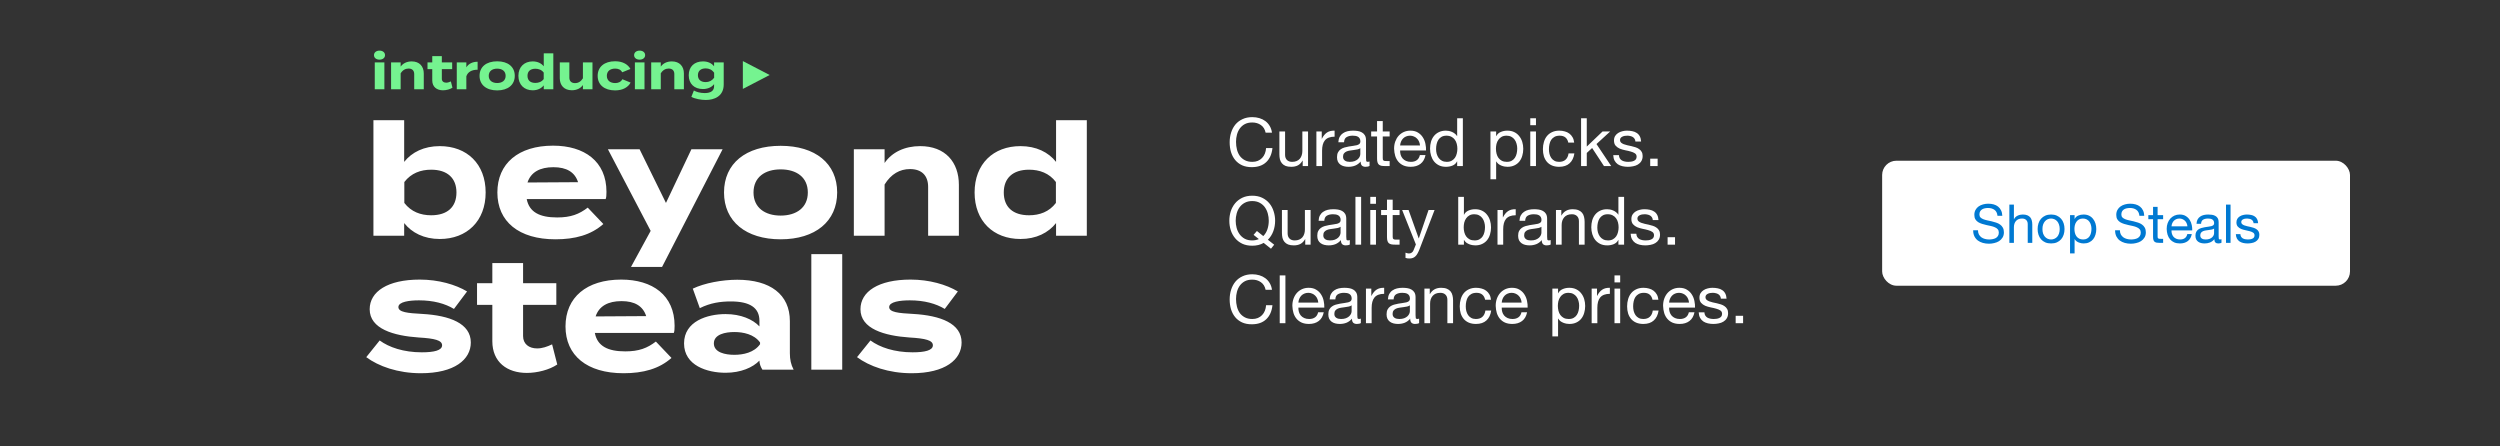 <svg width="1400" height="250" viewBox="0 0 1400 250" fill="none" xmlns="http://www.w3.org/2000/svg">
<rect x="0" y="0" width="1400" height="250" fill="#333333" stroke="none"/>
<path d="M708.746 74.291C708.346 72.391 707.459 70.966 706.084 70.016C704.734 69.067 703.122 68.592 701.248 68.592C699.648 68.592 698.273 68.892 697.123 69.492C695.998 70.091 695.061 70.904 694.311 71.929C693.586 72.928 693.049 74.078 692.699 75.378C692.349 76.678 692.174 78.028 692.174 79.427C692.174 80.952 692.349 82.402 692.699 83.777C693.049 85.126 693.586 86.314 694.311 87.338C695.061 88.338 696.011 89.138 697.161 89.738C698.311 90.338 699.685 90.638 701.285 90.638C702.46 90.638 703.497 90.45 704.397 90.076C705.322 89.676 706.109 89.138 706.759 88.463C707.434 87.763 707.959 86.939 708.334 85.989C708.709 85.039 708.934 84.014 709.009 82.914H712.571C712.221 86.289 711.058 88.913 709.084 90.788C707.109 92.663 704.409 93.6 700.985 93.6C698.91 93.6 697.098 93.25 695.549 92.55C693.999 91.825 692.712 90.838 691.687 89.588C690.662 88.338 689.887 86.864 689.362 85.164C688.862 83.464 688.612 81.639 688.612 79.69C688.612 77.74 688.887 75.915 689.437 74.216C689.987 72.491 690.787 70.991 691.837 69.717C692.911 68.442 694.236 67.442 695.811 66.717C697.411 65.967 699.235 65.592 701.285 65.592C702.685 65.592 704.01 65.78 705.259 66.155C706.509 66.53 707.621 67.079 708.596 67.804C709.571 68.529 710.383 69.442 711.033 70.541C711.683 71.616 712.108 72.866 712.308 74.291H708.746ZM732.505 93H729.506V89.925H729.431C728.756 91.125 727.893 92.013 726.844 92.588C725.794 93.138 724.556 93.412 723.132 93.412C721.857 93.412 720.795 93.25 719.945 92.925C719.095 92.575 718.408 92.088 717.883 91.463C717.358 90.838 716.983 90.1 716.758 89.251C716.558 88.376 716.458 87.413 716.458 86.364V73.616H719.645V86.739C719.645 87.938 719.995 88.888 720.695 89.588C721.395 90.288 722.357 90.638 723.582 90.638C724.556 90.638 725.394 90.488 726.094 90.188C726.819 89.888 727.418 89.463 727.893 88.913C728.368 88.363 728.718 87.726 728.943 87.001C729.193 86.251 729.318 85.439 729.318 84.564V73.616H732.505V93ZM737.179 73.616H740.179V77.703H740.254C741.028 76.128 741.978 74.966 743.103 74.216C744.228 73.466 745.653 73.116 747.377 73.166V76.54C746.103 76.54 745.015 76.715 744.115 77.065C743.216 77.415 742.491 77.928 741.941 78.603C741.391 79.277 740.991 80.102 740.741 81.077C740.491 82.027 740.366 83.127 740.366 84.376V93H737.179V73.616ZM766.949 92.925C766.399 93.25 765.637 93.412 764.662 93.412C763.837 93.412 763.175 93.188 762.675 92.737C762.2 92.263 761.963 91.5 761.963 90.45C761.088 91.5 760.063 92.263 758.888 92.737C757.738 93.188 756.489 93.412 755.139 93.412C754.264 93.412 753.427 93.312 752.627 93.112C751.852 92.912 751.177 92.6 750.602 92.175C750.027 91.75 749.565 91.2 749.215 90.525C748.89 89.826 748.727 88.988 748.727 88.013C748.727 86.914 748.915 86.014 749.29 85.314C749.665 84.614 750.152 84.052 750.752 83.627C751.377 83.177 752.077 82.839 752.852 82.614C753.652 82.389 754.464 82.202 755.289 82.052C756.164 81.877 756.989 81.752 757.763 81.677C758.563 81.577 759.263 81.452 759.863 81.302C760.463 81.127 760.938 80.89 761.288 80.59C761.638 80.265 761.813 79.802 761.813 79.202C761.813 78.502 761.675 77.94 761.4 77.515C761.15 77.09 760.813 76.765 760.388 76.54C759.988 76.315 759.526 76.165 759.001 76.09C758.501 76.016 758.001 75.978 757.501 75.978C756.151 75.978 755.026 76.24 754.126 76.765C753.227 77.265 752.739 78.228 752.664 79.652H749.477C749.527 78.453 749.777 77.44 750.227 76.615C750.677 75.79 751.277 75.128 752.027 74.628C752.777 74.103 753.627 73.728 754.576 73.503C755.551 73.278 756.589 73.166 757.688 73.166C758.563 73.166 759.426 73.228 760.275 73.353C761.15 73.478 761.938 73.741 762.638 74.141C763.337 74.516 763.9 75.053 764.325 75.753C764.75 76.453 764.962 77.365 764.962 78.49V88.463C764.962 89.213 765 89.763 765.075 90.113C765.175 90.463 765.475 90.638 765.974 90.638C766.249 90.638 766.574 90.575 766.949 90.45V92.925ZM761.775 82.989C761.375 83.289 760.85 83.514 760.2 83.664C759.551 83.789 758.863 83.902 758.138 84.002C757.438 84.077 756.726 84.177 756.001 84.302C755.276 84.401 754.626 84.576 754.052 84.826C753.477 85.076 753.002 85.439 752.627 85.914C752.277 86.364 752.102 86.989 752.102 87.788C752.102 88.313 752.202 88.763 752.402 89.138C752.627 89.488 752.902 89.776 753.227 90.001C753.577 90.225 753.977 90.388 754.426 90.488C754.876 90.588 755.351 90.638 755.851 90.638C756.901 90.638 757.801 90.5 758.551 90.225C759.301 89.925 759.913 89.563 760.388 89.138C760.863 88.688 761.213 88.213 761.438 87.713C761.663 87.189 761.775 86.701 761.775 86.251V82.989ZM774.34 73.616H778.201V76.428H774.34V88.463C774.34 88.838 774.365 89.138 774.415 89.363C774.49 89.588 774.615 89.763 774.79 89.888C774.964 90.013 775.202 90.1 775.502 90.15C775.827 90.175 776.239 90.188 776.739 90.188H778.201V93H775.764C774.939 93 774.227 92.95 773.627 92.85C773.052 92.725 772.577 92.513 772.202 92.213C771.853 91.913 771.59 91.488 771.415 90.938C771.24 90.388 771.153 89.663 771.153 88.763V76.428H767.853V73.616H771.153V67.804H774.34V73.616ZM795.202 81.452C795.152 80.702 794.977 79.99 794.677 79.315C794.402 78.64 794.015 78.065 793.515 77.59C793.04 77.09 792.465 76.703 791.79 76.428C791.14 76.128 790.415 75.978 789.616 75.978C788.791 75.978 788.041 76.128 787.366 76.428C786.716 76.703 786.154 77.09 785.679 77.59C785.204 78.09 784.829 78.677 784.554 79.352C784.279 80.002 784.116 80.702 784.067 81.452H795.202ZM798.277 86.851C797.852 89.026 796.914 90.663 795.465 91.763C794.015 92.862 792.19 93.412 789.99 93.412C788.441 93.412 787.091 93.162 785.941 92.663C784.816 92.163 783.867 91.463 783.092 90.563C782.317 89.663 781.729 88.588 781.329 87.338C780.955 86.089 780.742 84.726 780.692 83.252C780.692 81.777 780.917 80.427 781.367 79.202C781.817 77.978 782.442 76.915 783.242 76.016C784.067 75.116 785.029 74.416 786.129 73.916C787.253 73.416 788.478 73.166 789.803 73.166C791.528 73.166 792.952 73.528 794.077 74.253C795.227 74.953 796.139 75.853 796.814 76.953C797.514 78.053 797.989 79.252 798.239 80.552C798.514 81.852 798.626 83.089 798.576 84.264H784.067C784.042 85.114 784.141 85.926 784.366 86.701C784.591 87.451 784.954 88.126 785.454 88.726C785.954 89.301 786.591 89.763 787.366 90.113C788.141 90.463 789.053 90.638 790.103 90.638C791.453 90.638 792.553 90.326 793.402 89.701C794.277 89.076 794.852 88.126 795.127 86.851H798.277ZM804.205 83.477C804.205 84.376 804.317 85.264 804.542 86.139C804.792 86.989 805.154 87.751 805.629 88.426C806.129 89.101 806.754 89.638 807.504 90.038C808.279 90.438 809.179 90.638 810.204 90.638C811.278 90.638 812.191 90.425 812.941 90.001C813.69 89.576 814.303 89.026 814.778 88.351C815.253 87.651 815.59 86.864 815.79 85.989C816.015 85.114 816.128 84.227 816.128 83.327C816.128 82.377 816.015 81.465 815.79 80.59C815.565 79.69 815.203 78.903 814.703 78.228C814.228 77.553 813.603 77.015 812.828 76.615C812.053 76.19 811.116 75.978 810.016 75.978C808.941 75.978 808.029 76.19 807.279 76.615C806.529 77.04 805.929 77.603 805.479 78.303C805.029 79.002 804.705 79.802 804.505 80.702C804.305 81.602 804.205 82.527 804.205 83.477ZM819.202 93H816.015V90.376H815.94C815.415 91.45 814.59 92.225 813.465 92.7C812.341 93.175 811.103 93.412 809.754 93.412C808.254 93.412 806.942 93.138 805.817 92.588C804.717 92.038 803.792 91.3 803.042 90.376C802.317 89.451 801.768 88.376 801.393 87.151C801.018 85.926 800.83 84.626 800.83 83.252C800.83 81.877 801.005 80.577 801.355 79.352C801.73 78.128 802.28 77.065 803.005 76.165C803.755 75.241 804.68 74.516 805.779 73.991C806.904 73.441 808.204 73.166 809.679 73.166C810.179 73.166 810.716 73.216 811.291 73.316C811.866 73.416 812.441 73.591 813.016 73.841C813.59 74.066 814.128 74.378 814.628 74.778C815.153 75.153 815.59 75.628 815.94 76.203H816.015V66.23H819.202V93ZM834.653 73.616H837.84V76.24H837.915C838.44 75.166 839.265 74.391 840.389 73.916C841.514 73.416 842.751 73.166 844.101 73.166C845.601 73.166 846.901 73.441 848 73.991C849.125 74.541 850.05 75.291 850.775 76.24C851.525 77.165 852.087 78.24 852.462 79.465C852.837 80.69 853.025 81.989 853.025 83.364C853.025 84.739 852.837 86.039 852.462 87.263C852.112 88.488 851.562 89.563 850.812 90.488C850.088 91.388 849.163 92.1 848.038 92.625C846.938 93.15 845.651 93.412 844.176 93.412C843.701 93.412 843.164 93.362 842.564 93.263C841.989 93.162 841.414 93 840.839 92.775C840.264 92.55 839.714 92.25 839.19 91.875C838.69 91.475 838.265 90.988 837.915 90.413H837.84V100.386H834.653V73.616ZM849.65 83.139C849.65 82.239 849.525 81.365 849.275 80.515C849.05 79.64 848.688 78.865 848.188 78.19C847.713 77.515 847.088 76.978 846.313 76.578C845.563 76.178 844.676 75.978 843.651 75.978C842.576 75.978 841.664 76.19 840.914 76.615C840.164 77.04 839.552 77.603 839.077 78.303C838.602 78.977 838.252 79.752 838.027 80.627C837.827 81.502 837.727 82.389 837.727 83.289C837.727 84.239 837.84 85.164 838.065 86.064C838.29 86.939 838.64 87.713 839.115 88.388C839.614 89.063 840.252 89.613 841.027 90.038C841.802 90.438 842.739 90.638 843.839 90.638C844.939 90.638 845.851 90.425 846.576 90.001C847.326 89.576 847.926 89.013 848.375 88.313C848.825 87.613 849.15 86.814 849.35 85.914C849.55 85.014 849.65 84.089 849.65 83.139ZM860.14 70.129H856.953V66.23H860.14V70.129ZM856.953 73.616H860.14V93H856.953V73.616ZM878.237 79.84C877.987 78.615 877.462 77.665 876.662 76.99C875.863 76.315 874.788 75.978 873.438 75.978C872.288 75.978 871.326 76.19 870.551 76.615C869.776 77.04 869.151 77.603 868.676 78.303C868.226 79.002 867.902 79.815 867.702 80.74C867.502 81.639 867.402 82.577 867.402 83.552C867.402 84.451 867.502 85.326 867.702 86.176C867.927 87.026 868.264 87.788 868.714 88.463C869.164 89.113 869.751 89.638 870.476 90.038C871.201 90.438 872.063 90.638 873.063 90.638C874.638 90.638 875.863 90.225 876.737 89.401C877.637 88.576 878.187 87.413 878.387 85.914H881.649C881.299 88.313 880.399 90.163 878.95 91.463C877.525 92.763 875.575 93.412 873.101 93.412C871.626 93.412 870.314 93.175 869.164 92.7C868.039 92.225 867.089 91.55 866.314 90.675C865.564 89.801 864.99 88.763 864.59 87.563C864.215 86.339 864.027 85.001 864.027 83.552C864.027 82.102 864.215 80.752 864.59 79.502C864.965 78.228 865.527 77.128 866.277 76.203C867.052 75.253 868.014 74.516 869.164 73.991C870.314 73.441 871.651 73.166 873.176 73.166C874.275 73.166 875.3 73.303 876.25 73.578C877.225 73.828 878.075 74.228 878.8 74.778C879.549 75.328 880.162 76.028 880.637 76.878C881.112 77.703 881.412 78.69 881.537 79.84H878.237ZM885.403 66.23H888.59V82.089L897.438 73.616H901.712L894.026 80.665L902.275 93H898.225L891.589 82.877L888.59 85.651V93H885.403V66.23ZM906.607 86.889C906.632 87.588 906.795 88.188 907.095 88.688C907.395 89.163 907.782 89.551 908.257 89.85C908.757 90.126 909.307 90.326 909.907 90.45C910.531 90.575 911.169 90.638 911.819 90.638C912.319 90.638 912.844 90.6 913.393 90.525C913.943 90.45 914.443 90.313 914.893 90.113C915.368 89.913 915.756 89.626 916.056 89.251C916.355 88.851 916.505 88.351 916.505 87.751C916.505 86.926 916.193 86.301 915.568 85.876C914.943 85.451 914.156 85.114 913.206 84.864C912.281 84.589 911.269 84.352 910.169 84.151C909.069 83.927 908.044 83.627 907.095 83.252C906.17 82.852 905.395 82.302 904.77 81.602C904.145 80.902 903.833 79.927 903.833 78.677C903.833 77.703 904.045 76.865 904.47 76.165C904.92 75.466 905.482 74.903 906.157 74.478C906.857 74.028 907.632 73.703 908.482 73.503C909.357 73.278 910.219 73.166 911.069 73.166C912.169 73.166 913.181 73.266 914.106 73.466C915.031 73.641 915.843 73.966 916.543 74.441C917.268 74.891 917.843 75.516 918.268 76.315C918.693 77.09 918.943 78.065 919.018 79.24H915.831C915.781 78.615 915.618 78.103 915.343 77.703C915.068 77.278 914.718 76.94 914.293 76.69C913.868 76.44 913.393 76.265 912.869 76.165C912.369 76.04 911.856 75.978 911.331 75.978C910.856 75.978 910.369 76.016 909.869 76.09C909.394 76.165 908.957 76.303 908.557 76.503C908.157 76.678 907.832 76.928 907.582 77.253C907.332 77.553 907.207 77.953 907.207 78.453C907.207 79.002 907.395 79.465 907.769 79.84C908.169 80.19 908.669 80.49 909.269 80.74C909.869 80.965 910.544 81.165 911.294 81.34C912.044 81.49 912.794 81.652 913.543 81.827C914.343 82.002 915.118 82.214 915.868 82.464C916.643 82.714 917.318 83.052 917.893 83.477C918.493 83.877 918.968 84.389 919.317 85.014C919.692 85.639 919.88 86.414 919.88 87.338C919.88 88.513 919.63 89.488 919.13 90.263C918.655 91.038 918.018 91.663 917.218 92.138C916.443 92.613 915.556 92.938 914.556 93.112C913.581 93.312 912.606 93.412 911.631 93.412C910.556 93.412 909.532 93.3 908.557 93.075C907.582 92.85 906.72 92.488 905.97 91.988C905.22 91.463 904.62 90.788 904.17 89.963C903.72 89.113 903.47 88.088 903.42 86.889H906.607ZM924.117 88.838H928.278V93H924.117V88.838ZM703.872 129.351L707.434 132.201C708.484 131.151 709.259 129.876 709.759 128.377C710.258 126.852 710.508 125.265 710.508 123.615C710.508 122.265 710.333 120.94 709.984 119.641C709.634 118.316 709.084 117.128 708.334 116.079C707.584 115.029 706.622 114.191 705.447 113.567C704.272 112.917 702.872 112.592 701.248 112.592C699.623 112.592 698.223 112.917 697.048 113.567C695.873 114.191 694.911 115.029 694.161 116.079C693.411 117.128 692.861 118.316 692.512 119.641C692.162 120.94 691.987 122.265 691.987 123.615C691.987 124.965 692.162 126.302 692.512 127.627C692.861 128.926 693.411 130.101 694.161 131.151C694.911 132.201 695.873 133.051 697.048 133.701C698.223 134.325 699.623 134.638 701.248 134.638C702.522 134.638 703.76 134.388 704.959 133.888L701.997 131.526L703.872 129.351ZM711.746 139.287L707.659 136.025C705.859 137.075 703.722 137.6 701.248 137.6C699.123 137.6 697.261 137.225 695.661 136.475C694.061 135.7 692.724 134.663 691.649 133.363C690.574 132.063 689.762 130.576 689.212 128.901C688.687 127.202 688.425 125.44 688.425 123.615C688.425 121.79 688.687 120.04 689.212 118.366C689.762 116.666 690.574 115.166 691.649 113.867C692.724 112.567 694.061 111.529 695.661 110.755C697.261 109.98 699.123 109.592 701.248 109.592C703.372 109.592 705.234 109.98 706.834 110.755C708.434 111.529 709.771 112.567 710.846 113.867C711.921 115.166 712.721 116.666 713.245 118.366C713.795 120.04 714.07 121.79 714.07 123.615C714.07 125.664 713.733 127.614 713.058 129.464C712.383 131.313 711.371 132.913 710.021 134.263L713.545 137.037L711.746 139.287ZM733.933 137H730.934V133.926H730.859C730.184 135.125 729.321 136.013 728.272 136.588C727.222 137.137 725.984 137.412 724.56 137.412C723.285 137.412 722.223 137.25 721.373 136.925C720.523 136.575 719.835 136.088 719.311 135.463C718.786 134.838 718.411 134.101 718.186 133.251C717.986 132.376 717.886 131.413 717.886 130.364V117.616H721.073V130.739C721.073 131.938 721.423 132.888 722.123 133.588C722.822 134.288 723.785 134.638 725.01 134.638C725.984 134.638 726.822 134.488 727.522 134.188C728.247 133.888 728.846 133.463 729.321 132.913C729.796 132.363 730.146 131.726 730.371 131.001C730.621 130.251 730.746 129.439 730.746 128.564V117.616H733.933V137ZM755.892 136.925C755.342 137.25 754.579 137.412 753.605 137.412C752.78 137.412 752.117 137.187 751.617 136.738C751.142 136.263 750.905 135.5 750.905 134.45C750.03 135.5 749.005 136.263 747.831 136.738C746.681 137.187 745.431 137.412 744.081 137.412C743.206 137.412 742.369 137.312 741.569 137.112C740.794 136.913 740.119 136.6 739.544 136.175C738.97 135.75 738.507 135.2 738.157 134.525C737.832 133.826 737.67 132.988 737.67 132.013C737.67 130.914 737.857 130.014 738.232 129.314C738.607 128.614 739.095 128.052 739.694 127.627C740.319 127.177 741.019 126.839 741.794 126.614C742.594 126.389 743.406 126.202 744.231 126.052C745.106 125.877 745.931 125.752 746.706 125.677C747.506 125.577 748.205 125.452 748.805 125.302C749.405 125.127 749.88 124.89 750.23 124.59C750.58 124.265 750.755 123.802 750.755 123.202C750.755 122.503 750.618 121.94 750.343 121.515C750.093 121.09 749.755 120.765 749.33 120.54C748.93 120.315 748.468 120.165 747.943 120.09C747.443 120.015 746.943 119.978 746.443 119.978C745.094 119.978 743.969 120.24 743.069 120.765C742.169 121.265 741.682 122.228 741.607 123.652H738.42C738.47 122.453 738.72 121.44 739.17 120.615C739.619 119.79 740.219 119.128 740.969 118.628C741.719 118.103 742.569 117.728 743.519 117.503C744.494 117.278 745.531 117.166 746.631 117.166C747.506 117.166 748.368 117.228 749.218 117.353C750.093 117.478 750.88 117.741 751.58 118.141C752.28 118.516 752.842 119.053 753.267 119.753C753.692 120.453 753.904 121.365 753.904 122.49V132.463C753.904 133.213 753.942 133.763 754.017 134.113C754.117 134.463 754.417 134.638 754.917 134.638C755.192 134.638 755.517 134.575 755.892 134.45V136.925ZM750.718 126.989C750.318 127.289 749.793 127.514 749.143 127.664C748.493 127.789 747.806 127.902 747.081 128.002C746.381 128.077 745.668 128.177 744.944 128.302C744.219 128.401 743.569 128.576 742.994 128.826C742.419 129.076 741.944 129.439 741.569 129.914C741.219 130.364 741.044 130.989 741.044 131.788C741.044 132.313 741.144 132.763 741.344 133.138C741.569 133.488 741.844 133.776 742.169 134.001C742.519 134.225 742.919 134.388 743.369 134.488C743.819 134.588 744.294 134.638 744.794 134.638C745.843 134.638 746.743 134.5 747.493 134.225C748.243 133.926 748.855 133.563 749.33 133.138C749.805 132.688 750.155 132.213 750.38 131.713C750.605 131.189 750.718 130.701 750.718 130.251V126.989ZM759.045 110.23H762.232V137H759.045V110.23ZM770.544 114.129H767.357V110.23H770.544V114.129ZM767.357 117.616H770.544V137H767.357V117.616ZM779.905 117.616H783.767V120.428H779.905V132.463C779.905 132.838 779.93 133.138 779.98 133.363C780.055 133.588 780.18 133.763 780.355 133.888C780.53 134.013 780.767 134.101 781.067 134.15C781.392 134.175 781.805 134.188 782.305 134.188H783.767V137H781.33C780.505 137 779.793 136.95 779.193 136.85C778.618 136.725 778.143 136.513 777.768 136.213C777.418 135.913 777.155 135.488 776.981 134.938C776.806 134.388 776.718 133.663 776.718 132.763V120.428H773.419V117.616H776.718V111.804H779.905V117.616ZM794.919 139.587C794.544 140.537 794.169 141.337 793.794 141.987C793.444 142.637 793.044 143.161 792.594 143.561C792.169 143.986 791.682 144.286 791.132 144.461C790.607 144.661 789.994 144.761 789.294 144.761C788.92 144.761 788.545 144.736 788.17 144.686C787.795 144.636 787.432 144.549 787.082 144.424V141.499C787.357 141.624 787.67 141.724 788.02 141.799C788.395 141.899 788.707 141.949 788.957 141.949C789.607 141.949 790.144 141.787 790.569 141.462C791.019 141.162 791.357 140.724 791.582 140.149L792.894 136.888L785.208 117.616H788.807L794.469 133.476H794.544L799.98 117.616H803.355L794.919 139.587ZM816.602 110.23H819.789V120.24H819.864C820.389 119.166 821.213 118.391 822.338 117.916C823.463 117.416 824.7 117.166 826.05 117.166C827.55 117.166 828.85 117.441 829.949 117.991C831.074 118.541 831.999 119.291 832.724 120.24C833.474 121.165 834.036 122.24 834.411 123.465C834.786 124.69 834.974 125.989 834.974 127.364C834.974 128.739 834.786 130.039 834.411 131.263C834.061 132.488 833.511 133.563 832.761 134.488C832.037 135.388 831.112 136.1 829.987 136.625C828.887 137.15 827.6 137.412 826.125 137.412C825.65 137.412 825.113 137.362 824.513 137.262C823.938 137.162 823.363 137 822.788 136.775C822.213 136.55 821.663 136.25 821.138 135.875C820.639 135.475 820.214 134.988 819.864 134.413H819.789V137H816.602V110.23ZM831.599 127.139C831.599 126.239 831.474 125.365 831.224 124.515C830.999 123.64 830.637 122.865 830.137 122.19C829.662 121.515 829.037 120.978 828.262 120.578C827.512 120.178 826.625 119.978 825.6 119.978C824.525 119.978 823.613 120.19 822.863 120.615C822.113 121.04 821.501 121.603 821.026 122.303C820.551 122.977 820.201 123.752 819.976 124.627C819.776 125.502 819.676 126.389 819.676 127.289C819.676 128.239 819.789 129.164 820.014 130.064C820.239 130.939 820.589 131.713 821.063 132.388C821.563 133.063 822.201 133.613 822.976 134.038C823.751 134.438 824.688 134.638 825.788 134.638C826.887 134.638 827.8 134.425 828.525 134.001C829.275 133.576 829.874 133.013 830.324 132.313C830.774 131.613 831.099 130.814 831.299 129.914C831.499 129.014 831.599 128.089 831.599 127.139ZM838.602 117.616H841.601V121.703H841.676C842.451 120.128 843.401 118.966 844.526 118.216C845.651 117.466 847.075 117.116 848.8 117.166V120.54C847.525 120.54 846.438 120.715 845.538 121.065C844.638 121.415 843.914 121.928 843.364 122.603C842.814 123.277 842.414 124.102 842.164 125.077C841.914 126.027 841.789 127.127 841.789 128.377V137H838.602V117.616ZM868.372 136.925C867.822 137.25 867.06 137.412 866.085 137.412C865.26 137.412 864.598 137.187 864.098 136.738C863.623 136.263 863.385 135.5 863.385 134.45C862.511 135.5 861.486 136.263 860.311 136.738C859.161 137.187 857.911 137.412 856.562 137.412C855.687 137.412 854.849 137.312 854.05 137.112C853.275 136.913 852.6 136.6 852.025 136.175C851.45 135.75 850.988 135.2 850.638 134.525C850.313 133.826 850.15 132.988 850.15 132.013C850.15 130.914 850.338 130.014 850.713 129.314C851.088 128.614 851.575 128.052 852.175 127.627C852.8 127.177 853.5 126.839 854.274 126.614C855.074 126.389 855.887 126.202 856.712 126.052C857.586 125.877 858.411 125.752 859.186 125.677C859.986 125.577 860.686 125.452 861.286 125.302C861.886 125.127 862.361 124.89 862.711 124.59C863.06 124.265 863.235 123.802 863.235 123.202C863.235 122.503 863.098 121.94 862.823 121.515C862.573 121.09 862.236 120.765 861.811 120.54C861.411 120.315 860.948 120.165 860.423 120.09C859.924 120.015 859.424 119.978 858.924 119.978C857.574 119.978 856.449 120.24 855.549 120.765C854.649 121.265 854.162 122.228 854.087 123.652H850.9C850.95 122.453 851.2 121.44 851.65 120.615C852.1 119.79 852.7 119.128 853.45 118.628C854.2 118.103 855.049 117.728 855.999 117.503C856.974 117.278 858.011 117.166 859.111 117.166C859.986 117.166 860.848 117.228 861.698 117.353C862.573 117.478 863.36 117.741 864.06 118.141C864.76 118.516 865.323 119.053 865.747 119.753C866.172 120.453 866.385 121.365 866.385 122.49V132.463C866.385 133.213 866.422 133.763 866.497 134.113C866.597 134.463 866.897 134.638 867.397 134.638C867.672 134.638 867.997 134.575 868.372 134.45V136.925ZM863.198 126.989C862.798 127.289 862.273 127.514 861.623 127.664C860.973 127.789 860.286 127.902 859.561 128.002C858.861 128.077 858.149 128.177 857.424 128.302C856.699 128.401 856.049 128.576 855.474 128.826C854.899 129.076 854.424 129.439 854.05 129.914C853.7 130.364 853.525 130.989 853.525 131.788C853.525 132.313 853.625 132.763 853.825 133.138C854.05 133.488 854.324 133.776 854.649 134.001C854.999 134.225 855.399 134.388 855.849 134.488C856.299 134.588 856.774 134.638 857.274 134.638C858.324 134.638 859.224 134.5 859.974 134.225C860.723 133.926 861.336 133.563 861.811 133.138C862.286 132.688 862.636 132.213 862.86 131.713C863.085 131.189 863.198 130.701 863.198 130.251V126.989ZM871.338 117.616H874.338V120.69H874.413C875.737 118.341 877.837 117.166 880.711 117.166C881.986 117.166 883.049 117.341 883.898 117.691C884.748 118.041 885.436 118.528 885.961 119.153C886.485 119.778 886.848 120.528 887.048 121.403C887.273 122.253 887.385 123.202 887.385 124.252V137H884.198V123.877C884.198 122.677 883.848 121.728 883.149 121.028C882.449 120.328 881.486 119.978 880.262 119.978C879.287 119.978 878.437 120.128 877.712 120.428C877.012 120.728 876.425 121.153 875.95 121.703C875.475 122.253 875.112 122.902 874.863 123.652C874.638 124.377 874.525 125.177 874.525 126.052V137H871.338V117.616ZM894.497 127.477C894.497 128.377 894.609 129.264 894.834 130.139C895.084 130.989 895.446 131.751 895.921 132.426C896.421 133.101 897.046 133.638 897.796 134.038C898.571 134.438 899.471 134.638 900.495 134.638C901.57 134.638 902.483 134.425 903.232 134.001C903.982 133.576 904.595 133.026 905.07 132.351C905.545 131.651 905.882 130.864 906.082 129.989C906.307 129.114 906.419 128.227 906.419 127.327C906.419 126.377 906.307 125.465 906.082 124.59C905.857 123.69 905.495 122.902 904.995 122.228C904.52 121.553 903.895 121.015 903.12 120.615C902.345 120.19 901.408 119.978 900.308 119.978C899.233 119.978 898.321 120.19 897.571 120.615C896.821 121.04 896.221 121.603 895.771 122.303C895.321 123.002 894.996 123.802 894.796 124.702C894.596 125.602 894.497 126.527 894.497 127.477ZM909.494 137H906.307V134.375H906.232C905.707 135.45 904.882 136.225 903.757 136.7C902.633 137.175 901.395 137.412 900.046 137.412C898.546 137.412 897.234 137.137 896.109 136.588C895.009 136.038 894.084 135.3 893.334 134.375C892.609 133.451 892.059 132.376 891.684 131.151C891.31 129.926 891.122 128.626 891.122 127.252C891.122 125.877 891.297 124.577 891.647 123.352C892.022 122.128 892.572 121.065 893.297 120.165C894.047 119.241 894.971 118.516 896.071 117.991C897.196 117.441 898.496 117.166 899.971 117.166C900.47 117.166 901.008 117.216 901.583 117.316C902.158 117.416 902.733 117.591 903.307 117.841C903.882 118.066 904.42 118.378 904.92 118.778C905.445 119.153 905.882 119.628 906.232 120.203H906.307V110.23H909.494V137ZM916.347 130.889C916.372 131.588 916.534 132.188 916.834 132.688C917.134 133.163 917.521 133.551 917.996 133.851C918.496 134.126 919.046 134.325 919.646 134.45C920.271 134.575 920.908 134.638 921.558 134.638C922.058 134.638 922.583 134.6 923.133 134.525C923.683 134.45 924.183 134.313 924.633 134.113C925.108 133.913 925.495 133.626 925.795 133.251C926.095 132.851 926.245 132.351 926.245 131.751C926.245 130.926 925.933 130.301 925.308 129.876C924.683 129.451 923.895 129.114 922.946 128.864C922.021 128.589 921.008 128.352 919.909 128.152C918.809 127.927 917.784 127.627 916.834 127.252C915.909 126.852 915.134 126.302 914.51 125.602C913.885 124.902 913.572 123.927 913.572 122.677C913.572 121.703 913.785 120.865 914.21 120.165C914.659 119.466 915.222 118.903 915.897 118.478C916.597 118.028 917.372 117.703 918.221 117.503C919.096 117.278 919.959 117.166 920.808 117.166C921.908 117.166 922.921 117.266 923.845 117.466C924.77 117.641 925.583 117.966 926.282 118.441C927.007 118.891 927.582 119.516 928.007 120.315C928.432 121.09 928.682 122.065 928.757 123.24H925.57C925.52 122.615 925.358 122.103 925.083 121.703C924.808 121.278 924.458 120.94 924.033 120.69C923.608 120.44 923.133 120.265 922.608 120.165C922.108 120.04 921.596 119.978 921.071 119.978C920.596 119.978 920.109 120.015 919.609 120.09C919.134 120.165 918.696 120.303 918.296 120.503C917.896 120.678 917.571 120.928 917.322 121.253C917.072 121.553 916.947 121.953 916.947 122.453C916.947 123.002 917.134 123.465 917.509 123.84C917.909 124.19 918.409 124.49 919.009 124.74C919.609 124.965 920.284 125.165 921.033 125.34C921.783 125.49 922.533 125.652 923.283 125.827C924.083 126.002 924.858 126.214 925.608 126.464C926.382 126.714 927.057 127.052 927.632 127.477C928.232 127.877 928.707 128.389 929.057 129.014C929.432 129.639 929.619 130.414 929.619 131.338C929.619 132.513 929.369 133.488 928.87 134.263C928.395 135.038 927.757 135.663 926.957 136.138C926.182 136.613 925.295 136.938 924.295 137.112C923.32 137.312 922.346 137.412 921.371 137.412C920.296 137.412 919.271 137.3 918.296 137.075C917.322 136.85 916.459 136.488 915.709 135.988C914.959 135.463 914.36 134.788 913.91 133.963C913.46 133.113 913.21 132.088 913.16 130.889H916.347ZM933.856 132.838H938.018V137H933.856V132.838ZM708.746 162.291C708.346 160.391 707.459 158.966 706.084 158.016C704.734 157.067 703.122 156.592 701.248 156.592C699.648 156.592 698.273 156.892 697.123 157.492C695.998 158.091 695.061 158.904 694.311 159.929C693.586 160.928 693.049 162.078 692.699 163.378C692.349 164.678 692.174 166.028 692.174 167.427C692.174 168.952 692.349 170.402 692.699 171.777C693.049 173.126 693.586 174.314 694.311 175.338C695.061 176.338 696.011 177.138 697.161 177.738C698.311 178.338 699.685 178.638 701.285 178.638C702.46 178.638 703.497 178.45 704.397 178.076C705.322 177.676 706.109 177.138 706.759 176.463C707.434 175.763 707.959 174.939 708.334 173.989C708.709 173.039 708.934 172.014 709.009 170.914H712.571C712.221 174.289 711.058 176.913 709.084 178.788C707.109 180.663 704.409 181.6 700.985 181.6C698.91 181.6 697.098 181.25 695.549 180.55C693.999 179.825 692.712 178.838 691.687 177.588C690.662 176.338 689.887 174.864 689.362 173.164C688.862 171.464 688.612 169.639 688.612 167.69C688.612 165.74 688.887 163.915 689.437 162.216C689.987 160.491 690.787 158.991 691.837 157.717C692.911 156.442 694.236 155.442 695.811 154.717C697.411 153.967 699.235 153.592 701.285 153.592C702.685 153.592 704.01 153.78 705.259 154.155C706.509 154.53 707.621 155.08 708.596 155.804C709.571 156.529 710.383 157.442 711.033 158.541C711.683 159.616 712.108 160.866 712.308 162.291H708.746ZM716.645 154.23H719.832V181H716.645V154.23ZM738.23 169.452C738.18 168.702 738.005 167.99 737.705 167.315C737.43 166.64 737.042 166.065 736.542 165.59C736.067 165.09 735.493 164.703 734.818 164.428C734.168 164.128 733.443 163.978 732.643 163.978C731.818 163.978 731.068 164.128 730.393 164.428C729.744 164.703 729.181 165.09 728.706 165.59C728.231 166.09 727.856 166.677 727.581 167.352C727.306 168.002 727.144 168.702 727.094 169.452H738.23ZM741.304 174.851C740.879 177.026 739.942 178.663 738.492 179.763C737.042 180.863 735.218 181.412 733.018 181.412C731.468 181.412 730.118 181.162 728.969 180.663C727.844 180.163 726.894 179.463 726.119 178.563C725.344 177.663 724.757 176.588 724.357 175.338C723.982 174.089 723.77 172.726 723.72 171.252C723.72 169.777 723.945 168.427 724.394 167.202C724.844 165.978 725.469 164.915 726.269 164.015C727.094 163.116 728.056 162.416 729.156 161.916C730.281 161.416 731.506 161.166 732.83 161.166C734.555 161.166 735.98 161.528 737.105 162.253C738.255 162.953 739.167 163.853 739.842 164.953C740.542 166.053 741.017 167.252 741.267 168.552C741.541 169.852 741.654 171.089 741.604 172.264H727.094C727.069 173.114 727.169 173.926 727.394 174.701C727.619 175.451 727.981 176.126 728.481 176.726C728.981 177.301 729.619 177.763 730.393 178.113C731.168 178.463 732.081 178.638 733.13 178.638C734.48 178.638 735.58 178.325 736.43 177.701C737.305 177.076 737.88 176.126 738.155 174.851H741.304ZM762.08 180.925C761.53 181.25 760.767 181.412 759.792 181.412C758.968 181.412 758.305 181.187 757.805 180.738C757.33 180.263 757.093 179.5 757.093 178.45C756.218 179.5 755.193 180.263 754.018 180.738C752.869 181.187 751.619 181.412 750.269 181.412C749.394 181.412 748.557 181.312 747.757 181.112C746.982 180.913 746.307 180.6 745.732 180.175C745.157 179.75 744.695 179.2 744.345 178.525C744.02 177.826 743.858 176.988 743.858 176.013C743.858 174.914 744.045 174.014 744.42 173.314C744.795 172.614 745.282 172.052 745.882 171.627C746.507 171.177 747.207 170.839 747.982 170.614C748.782 170.389 749.594 170.202 750.419 170.052C751.294 169.877 752.119 169.752 752.894 169.677C753.693 169.577 754.393 169.452 754.993 169.302C755.593 169.127 756.068 168.89 756.418 168.59C756.768 168.265 756.943 167.802 756.943 167.202C756.943 166.503 756.805 165.94 756.53 165.515C756.281 165.09 755.943 164.765 755.518 164.54C755.118 164.315 754.656 164.165 754.131 164.09C753.631 164.015 753.131 163.978 752.631 163.978C751.281 163.978 750.157 164.24 749.257 164.765C748.357 165.265 747.869 166.228 747.794 167.652H744.608C744.658 166.453 744.907 165.44 745.357 164.615C745.807 163.79 746.407 163.128 747.157 162.628C747.907 162.103 748.757 161.728 749.707 161.503C750.681 161.278 751.719 161.166 752.819 161.166C753.693 161.166 754.556 161.228 755.406 161.353C756.281 161.478 757.068 161.741 757.768 162.141C758.468 162.516 759.03 163.053 759.455 163.753C759.88 164.453 760.092 165.365 760.092 166.49V176.463C760.092 177.213 760.13 177.763 760.205 178.113C760.305 178.463 760.605 178.638 761.105 178.638C761.38 178.638 761.705 178.575 762.08 178.45V180.925ZM756.905 170.989C756.505 171.289 755.981 171.514 755.331 171.664C754.681 171.789 753.993 171.902 753.269 172.002C752.569 172.077 751.856 172.177 751.131 172.302C750.407 172.401 749.757 172.576 749.182 172.826C748.607 173.076 748.132 173.439 747.757 173.914C747.407 174.364 747.232 174.989 747.232 175.788C747.232 176.313 747.332 176.763 747.532 177.138C747.757 177.488 748.032 177.776 748.357 178.001C748.707 178.225 749.107 178.388 749.557 178.488C750.007 178.588 750.482 178.638 750.981 178.638C752.031 178.638 752.931 178.5 753.681 178.225C754.431 177.926 755.043 177.563 755.518 177.138C755.993 176.688 756.343 176.213 756.568 175.713C756.793 175.189 756.905 174.701 756.905 174.251V170.989ZM764.933 161.616H767.933V165.703H768.008C768.782 164.128 769.732 162.966 770.857 162.216C771.982 161.466 773.407 161.116 775.131 161.166V164.54C773.857 164.54 772.769 164.715 771.869 165.065C770.97 165.415 770.245 165.928 769.695 166.603C769.145 167.277 768.745 168.102 768.495 169.077C768.245 170.027 768.12 171.127 768.12 172.377V181H764.933V161.616ZM794.703 180.925C794.153 181.25 793.391 181.412 792.416 181.412C791.591 181.412 790.929 181.187 790.429 180.738C789.954 180.263 789.717 179.5 789.717 178.45C788.842 179.5 787.817 180.263 786.642 180.738C785.492 181.187 784.243 181.412 782.893 181.412C782.018 181.412 781.181 181.312 780.381 181.112C779.606 180.913 778.931 180.6 778.356 180.175C777.781 179.75 777.319 179.2 776.969 178.525C776.644 177.826 776.481 176.988 776.481 176.013C776.481 174.914 776.669 174.014 777.044 173.314C777.419 172.614 777.906 172.052 778.506 171.627C779.131 171.177 779.831 170.839 780.606 170.614C781.406 170.389 782.218 170.202 783.043 170.052C783.918 169.877 784.742 169.752 785.517 169.677C786.317 169.577 787.017 169.452 787.617 169.302C788.217 169.127 788.692 168.89 789.042 168.59C789.392 168.265 789.567 167.802 789.567 167.202C789.567 166.503 789.429 165.94 789.154 165.515C788.904 165.09 788.567 164.765 788.142 164.54C787.742 164.315 787.28 164.165 786.755 164.09C786.255 164.015 785.755 163.978 785.255 163.978C783.905 163.978 782.78 164.24 781.88 164.765C780.981 165.265 780.493 166.228 780.418 167.652H777.231C777.281 166.453 777.531 165.44 777.981 164.615C778.431 163.79 779.031 163.128 779.781 162.628C780.531 162.103 781.381 161.728 782.33 161.503C783.305 161.278 784.343 161.166 785.442 161.166C786.317 161.166 787.18 161.228 788.029 161.353C788.904 161.478 789.692 161.741 790.391 162.141C791.091 162.516 791.654 163.053 792.079 163.753C792.504 164.453 792.716 165.365 792.716 166.49V176.463C792.716 177.213 792.754 177.763 792.829 178.113C792.929 178.463 793.228 178.638 793.728 178.638C794.003 178.638 794.328 178.575 794.703 178.45V180.925ZM789.529 170.989C789.129 171.289 788.604 171.514 787.954 171.664C787.305 171.789 786.617 171.902 785.892 172.002C785.192 172.077 784.48 172.177 783.755 172.302C783.03 172.401 782.38 172.576 781.805 172.826C781.231 173.076 780.756 173.439 780.381 173.914C780.031 174.364 779.856 174.989 779.856 175.788C779.856 176.313 779.956 176.763 780.156 177.138C780.381 177.488 780.656 177.776 780.981 178.001C781.331 178.225 781.73 178.388 782.18 178.488C782.63 178.588 783.105 178.638 783.605 178.638C784.655 178.638 785.555 178.5 786.305 178.225C787.055 177.926 787.667 177.563 788.142 177.138C788.617 176.688 788.967 176.213 789.192 175.713C789.417 175.189 789.529 174.701 789.529 174.251V170.989ZM797.669 161.616H800.669V164.69H800.744C802.069 162.341 804.168 161.166 807.043 161.166C808.317 161.166 809.38 161.341 810.23 161.691C811.079 162.041 811.767 162.528 812.292 163.153C812.817 163.778 813.179 164.528 813.379 165.403C813.604 166.253 813.717 167.202 813.717 168.252V181H810.53V167.877C810.53 166.677 810.18 165.728 809.48 165.028C808.78 164.328 807.818 163.978 806.593 163.978C805.618 163.978 804.768 164.128 804.043 164.428C803.343 164.728 802.756 165.153 802.281 165.703C801.806 166.253 801.444 166.902 801.194 167.652C800.969 168.377 800.856 169.177 800.856 170.052V181H797.669V161.616ZM831.663 167.84C831.413 166.615 830.888 165.665 830.089 164.99C829.289 164.315 828.214 163.978 826.864 163.978C825.714 163.978 824.752 164.19 823.977 164.615C823.202 165.04 822.577 165.603 822.102 166.303C821.653 167.002 821.328 167.815 821.128 168.74C820.928 169.639 820.828 170.577 820.828 171.552C820.828 172.451 820.928 173.326 821.128 174.176C821.353 175.026 821.69 175.788 822.14 176.463C822.59 177.113 823.177 177.638 823.902 178.038C824.627 178.438 825.489 178.638 826.489 178.638C828.064 178.638 829.289 178.225 830.164 177.401C831.063 176.576 831.613 175.413 831.813 173.914H835.075C834.725 176.313 833.825 178.163 832.376 179.463C830.951 180.763 829.001 181.412 826.527 181.412C825.052 181.412 823.74 181.175 822.59 180.7C821.465 180.225 820.515 179.55 819.74 178.675C818.99 177.801 818.416 176.763 818.016 175.563C817.641 174.339 817.453 173.001 817.453 171.552C817.453 170.102 817.641 168.752 818.016 167.502C818.391 166.228 818.953 165.128 819.703 164.203C820.478 163.253 821.44 162.516 822.59 161.991C823.74 161.441 825.077 161.166 826.602 161.166C827.701 161.166 828.726 161.303 829.676 161.578C830.651 161.828 831.501 162.228 832.226 162.778C832.976 163.328 833.588 164.028 834.063 164.878C834.538 165.703 834.838 166.69 834.963 167.84H831.663ZM852.101 169.452C852.051 168.702 851.876 167.99 851.576 167.315C851.301 166.64 850.914 166.065 850.414 165.59C849.939 165.09 849.364 164.703 848.689 164.428C848.04 164.128 847.315 163.978 846.515 163.978C845.69 163.978 844.94 164.128 844.265 164.428C843.615 164.703 843.053 165.09 842.578 165.59C842.103 166.09 841.728 166.677 841.453 167.352C841.178 168.002 841.016 168.702 840.966 169.452H852.101ZM855.176 174.851C854.751 177.026 853.814 178.663 852.364 179.763C850.914 180.863 849.089 181.412 846.89 181.412C845.34 181.412 843.99 181.162 842.84 180.663C841.716 180.163 840.766 179.463 839.991 178.563C839.216 177.663 838.629 176.588 838.229 175.338C837.854 174.089 837.641 172.726 837.591 171.252C837.591 169.777 837.816 168.427 838.266 167.202C838.716 165.978 839.341 164.915 840.141 164.015C840.966 163.116 841.928 162.416 843.028 161.916C844.153 161.416 845.378 161.166 846.702 161.166C848.427 161.166 849.852 161.528 850.977 162.253C852.126 162.953 853.039 163.853 853.714 164.953C854.413 166.053 854.888 167.252 855.138 168.552C855.413 169.852 855.526 171.089 855.476 172.264H840.966C840.941 173.114 841.041 173.926 841.266 174.701C841.491 175.451 841.853 176.126 842.353 176.726C842.853 177.301 843.49 177.763 844.265 178.113C845.04 178.463 845.952 178.638 847.002 178.638C848.352 178.638 849.452 178.325 850.302 177.701C851.176 177.076 851.751 176.126 852.026 174.851H855.176ZM869.327 161.616H872.514V164.24H872.589C873.114 163.166 873.939 162.391 875.063 161.916C876.188 161.416 877.426 161.166 878.775 161.166C880.275 161.166 881.575 161.441 882.675 161.991C883.799 162.541 884.724 163.291 885.449 164.24C886.199 165.165 886.761 166.24 887.136 167.465C887.511 168.69 887.699 169.989 887.699 171.364C887.699 172.739 887.511 174.039 887.136 175.263C886.786 176.488 886.237 177.563 885.487 178.488C884.762 179.388 883.837 180.1 882.712 180.625C881.612 181.15 880.325 181.412 878.85 181.412C878.375 181.412 877.838 181.362 877.238 181.262C876.663 181.162 876.088 181 875.513 180.775C874.938 180.55 874.389 180.25 873.864 179.875C873.364 179.475 872.939 178.988 872.589 178.413H872.514V188.386H869.327V161.616ZM884.324 171.139C884.324 170.239 884.199 169.365 883.949 168.515C883.724 167.64 883.362 166.865 882.862 166.19C882.387 165.515 881.762 164.978 880.987 164.578C880.238 164.178 879.35 163.978 878.325 163.978C877.251 163.978 876.338 164.19 875.588 164.615C874.838 165.04 874.226 165.603 873.751 166.303C873.276 166.977 872.926 167.752 872.701 168.627C872.501 169.502 872.401 170.389 872.401 171.289C872.401 172.239 872.514 173.164 872.739 174.064C872.964 174.939 873.314 175.713 873.789 176.388C874.289 177.063 874.926 177.613 875.701 178.038C876.476 178.438 877.413 178.638 878.513 178.638C879.613 178.638 880.525 178.425 881.25 178.001C882 177.576 882.6 177.013 883.05 176.313C883.499 175.613 883.824 174.814 884.024 173.914C884.224 173.014 884.324 172.089 884.324 171.139ZM891.327 161.616H894.327V165.703H894.402C895.176 164.128 896.126 162.966 897.251 162.216C898.376 161.466 899.801 161.116 901.525 161.166V164.54C900.251 164.54 899.163 164.715 898.263 165.065C897.364 165.415 896.639 165.928 896.089 166.603C895.539 167.277 895.139 168.102 894.889 169.077C894.639 170.027 894.514 171.127 894.514 172.377V181H891.327V161.616ZM907.3 158.129H904.113V154.23H907.3V158.129ZM904.113 161.616H907.3V181H904.113V161.616ZM925.397 167.84C925.147 166.615 924.622 165.665 923.822 164.99C923.022 164.315 921.948 163.978 920.598 163.978C919.448 163.978 918.486 164.19 917.711 164.615C916.936 165.04 916.311 165.603 915.836 166.303C915.386 167.002 915.061 167.815 914.861 168.74C914.661 169.639 914.561 170.577 914.561 171.552C914.561 172.451 914.661 173.326 914.861 174.176C915.086 175.026 915.424 175.788 915.874 176.463C916.324 177.113 916.911 177.638 917.636 178.038C918.361 178.438 919.223 178.638 920.223 178.638C921.798 178.638 923.022 178.225 923.897 177.401C924.797 176.576 925.347 175.413 925.547 173.914H928.809C928.459 176.313 927.559 178.163 926.109 179.463C924.685 180.763 922.735 181.412 920.26 181.412C918.786 181.412 917.473 181.175 916.324 180.7C915.199 180.225 914.249 179.55 913.474 178.675C912.724 177.801 912.149 176.763 911.749 175.563C911.374 174.339 911.187 173.001 911.187 171.552C911.187 170.102 911.374 168.752 911.749 167.502C912.124 166.228 912.687 165.128 913.437 164.203C914.211 163.253 915.174 162.516 916.324 161.991C917.473 161.441 918.811 161.166 920.335 161.166C921.435 161.166 922.46 161.303 923.41 161.578C924.385 161.828 925.235 162.228 925.959 162.778C926.709 163.328 927.322 164.028 927.797 164.878C928.271 165.703 928.571 166.69 928.696 167.84H925.397ZM945.835 169.452C945.785 168.702 945.61 167.99 945.31 167.315C945.035 166.64 944.648 166.065 944.148 165.59C943.673 165.09 943.098 164.703 942.423 164.428C941.773 164.128 941.048 163.978 940.248 163.978C939.424 163.978 938.674 164.128 937.999 164.428C937.349 164.703 936.787 165.09 936.312 165.59C935.837 166.09 935.462 166.677 935.187 167.352C934.912 168.002 934.749 168.702 934.699 169.452H945.835ZM948.909 174.851C948.485 177.026 947.547 178.663 946.097 179.763C944.648 180.863 942.823 181.412 940.623 181.412C939.074 181.412 937.724 181.162 936.574 180.663C935.449 180.163 934.499 179.463 933.725 178.563C932.95 177.663 932.362 176.588 931.962 175.338C931.588 174.089 931.375 172.726 931.325 171.252C931.325 169.777 931.55 168.427 932 167.202C932.45 165.978 933.075 164.915 933.875 164.015C934.699 163.116 935.662 162.416 936.762 161.916C937.886 161.416 939.111 161.166 940.436 161.166C942.161 161.166 943.585 161.528 944.71 162.253C945.86 162.953 946.772 163.853 947.447 164.953C948.147 166.053 948.622 167.252 948.872 168.552C949.147 169.852 949.259 171.089 949.209 172.264H934.699C934.674 173.114 934.774 173.926 934.999 174.701C935.224 175.451 935.587 176.126 936.087 176.726C936.587 177.301 937.224 177.763 937.999 178.113C938.774 178.463 939.686 178.638 940.736 178.638C942.086 178.638 943.185 178.325 944.035 177.701C944.91 177.076 945.485 176.126 945.76 174.851H948.909ZM954.463 174.889C954.488 175.588 954.65 176.188 954.95 176.688C955.25 177.163 955.637 177.551 956.112 177.851C956.612 178.126 957.162 178.325 957.762 178.45C958.387 178.575 959.024 178.638 959.674 178.638C960.174 178.638 960.699 178.6 961.249 178.525C961.799 178.45 962.299 178.313 962.749 178.113C963.224 177.913 963.611 177.626 963.911 177.251C964.211 176.851 964.361 176.351 964.361 175.751C964.361 174.926 964.048 174.301 963.424 173.876C962.799 173.451 962.011 173.114 961.061 172.864C960.137 172.589 959.124 172.352 958.024 172.152C956.925 171.927 955.9 171.627 954.95 171.252C954.025 170.852 953.25 170.302 952.625 169.602C952.001 168.902 951.688 167.927 951.688 166.677C951.688 165.703 951.901 164.865 952.325 164.165C952.775 163.466 953.338 162.903 954.013 162.478C954.713 162.028 955.487 161.703 956.337 161.503C957.212 161.278 958.074 161.166 958.924 161.166C960.024 161.166 961.036 161.266 961.961 161.466C962.886 161.641 963.699 161.966 964.398 162.441C965.123 162.891 965.698 163.516 966.123 164.315C966.548 165.09 966.798 166.065 966.873 167.24H963.686C963.636 166.615 963.474 166.103 963.199 165.703C962.924 165.278 962.574 164.94 962.149 164.69C961.724 164.44 961.249 164.265 960.724 164.165C960.224 164.04 959.712 163.978 959.187 163.978C958.712 163.978 958.224 164.015 957.725 164.09C957.25 164.165 956.812 164.303 956.412 164.503C956.012 164.678 955.687 164.928 955.437 165.253C955.187 165.553 955.063 165.953 955.063 166.453C955.063 167.002 955.25 167.465 955.625 167.84C956.025 168.19 956.525 168.49 957.125 168.74C957.725 168.965 958.399 169.165 959.149 169.34C959.899 169.49 960.649 169.652 961.399 169.827C962.199 170.002 962.974 170.214 963.724 170.464C964.498 170.714 965.173 171.052 965.748 171.477C966.348 171.877 966.823 172.389 967.173 173.014C967.548 173.639 967.735 174.414 967.735 175.338C967.735 176.513 967.485 177.488 966.985 178.263C966.511 179.038 965.873 179.663 965.073 180.138C964.298 180.613 963.411 180.938 962.411 181.112C961.436 181.312 960.462 181.412 959.487 181.412C958.412 181.412 957.387 181.3 956.412 181.075C955.437 180.85 954.575 180.488 953.825 179.988C953.075 179.463 952.475 178.788 952.026 177.963C951.576 177.113 951.326 176.088 951.276 174.889H954.463ZM971.972 176.838H976.134V181H971.972V176.838Z" fill="white"/>
<rect x="1054" y="90" width="262" height="70" rx="8" fill="white"/>
<path d="M1118.59 120.85C1118.43 119.31 1117.87 118.2 1116.91 117.52C1115.97 116.82 1114.76 116.47 1113.28 116.47C1112.68 116.47 1112.09 116.53 1111.51 116.65C1110.93 116.77 1110.41 116.97 1109.95 117.25C1109.51 117.53 1109.15 117.91 1108.87 118.39C1108.61 118.85 1108.48 119.43 1108.48 120.13C1108.48 120.79 1108.67 121.33 1109.05 121.75C1109.45 122.15 1109.97 122.48 1110.61 122.74C1111.27 123 1112.01 123.22 1112.83 123.4C1113.65 123.56 1114.48 123.74 1115.32 123.94C1116.18 124.14 1117.02 124.38 1117.84 124.66C1118.66 124.92 1119.39 125.28 1120.03 125.74C1120.69 126.2 1121.21 126.78 1121.59 127.48C1121.99 128.18 1122.19 129.06 1122.19 130.12C1122.19 131.26 1121.93 132.24 1121.41 133.06C1120.91 133.86 1120.26 134.52 1119.46 135.04C1118.66 135.54 1117.76 135.9 1116.76 136.12C1115.78 136.36 1114.8 136.48 1113.82 136.48C1112.62 136.48 1111.48 136.33 1110.4 136.03C1109.34 135.73 1108.4 135.28 1107.58 134.68C1106.78 134.06 1106.14 133.28 1105.66 132.34C1105.2 131.38 1104.97 130.25 1104.97 128.95H1107.67C1107.67 129.85 1107.84 130.63 1108.18 131.29C1108.54 131.93 1109 132.46 1109.56 132.88C1110.14 133.3 1110.81 133.61 1111.57 133.81C1112.33 134.01 1113.11 134.11 1113.91 134.11C1114.55 134.11 1115.19 134.05 1115.83 133.93C1116.49 133.81 1117.08 133.61 1117.6 133.33C1118.12 133.03 1118.54 132.63 1118.86 132.13C1119.18 131.63 1119.34 130.99 1119.34 130.21C1119.34 129.47 1119.14 128.87 1118.74 128.41C1118.36 127.95 1117.84 127.58 1117.18 127.3C1116.54 127 1115.81 126.76 1114.99 126.58C1114.17 126.4 1113.33 126.22 1112.47 126.04C1111.63 125.84 1110.8 125.62 1109.98 125.38C1109.16 125.12 1108.42 124.79 1107.76 124.39C1107.12 123.97 1106.6 123.44 1106.2 122.8C1105.82 122.14 1105.63 121.32 1105.63 120.34C1105.63 119.26 1105.85 118.33 1106.29 117.55C1106.73 116.75 1107.31 116.1 1108.03 115.6C1108.77 115.08 1109.6 114.7 1110.52 114.46C1111.46 114.2 1112.42 114.07 1113.4 114.07C1114.5 114.07 1115.52 114.2 1116.46 114.46C1117.4 114.72 1118.22 115.13 1118.92 115.69C1119.64 116.25 1120.2 116.96 1120.6 117.82C1121.02 118.66 1121.25 119.67 1121.29 120.85H1118.59ZM1125.24 114.58H1127.79V122.77H1127.85C1128.05 122.29 1128.33 121.89 1128.69 121.57C1129.05 121.23 1129.45 120.96 1129.89 120.76C1130.35 120.54 1130.82 120.38 1131.3 120.28C1131.8 120.18 1132.28 120.13 1132.74 120.13C1133.76 120.13 1134.61 120.27 1135.29 120.55C1135.97 120.83 1136.52 121.22 1136.94 121.72C1137.36 122.22 1137.65 122.82 1137.81 123.52C1137.99 124.2 1138.08 124.96 1138.08 125.8V136H1135.53V125.5C1135.53 124.54 1135.25 123.78 1134.69 123.22C1134.13 122.66 1133.36 122.38 1132.38 122.38C1131.6 122.38 1130.92 122.5 1130.34 122.74C1129.78 122.98 1129.31 123.32 1128.93 123.76C1128.55 124.2 1128.26 124.72 1128.06 125.32C1127.88 125.9 1127.79 126.54 1127.79 127.24V136H1125.24V114.58ZM1143.77 128.26C1143.77 129.2 1143.89 130.04 1144.13 130.78C1144.39 131.5 1144.74 132.11 1145.18 132.61C1145.62 133.09 1146.13 133.46 1146.71 133.72C1147.31 133.98 1147.94 134.11 1148.6 134.11C1149.26 134.11 1149.88 133.98 1150.46 133.72C1151.06 133.46 1151.58 133.09 1152.02 132.61C1152.46 132.11 1152.8 131.5 1153.04 130.78C1153.3 130.04 1153.43 129.2 1153.43 128.26C1153.43 127.32 1153.3 126.49 1153.04 125.77C1152.8 125.03 1152.46 124.41 1152.02 123.91C1151.58 123.41 1151.06 123.03 1150.46 122.77C1149.88 122.51 1149.26 122.38 1148.6 122.38C1147.94 122.38 1147.31 122.51 1146.71 122.77C1146.13 123.03 1145.62 123.41 1145.18 123.91C1144.74 124.41 1144.39 125.03 1144.13 125.77C1143.89 126.49 1143.77 127.32 1143.77 128.26ZM1141.07 128.26C1141.07 127.12 1141.23 126.06 1141.55 125.08C1141.87 124.08 1142.35 123.22 1142.99 122.5C1143.63 121.76 1144.42 121.18 1145.36 120.76C1146.3 120.34 1147.38 120.13 1148.6 120.13C1149.84 120.13 1150.92 120.34 1151.84 120.76C1152.78 121.18 1153.57 121.76 1154.21 122.5C1154.85 123.22 1155.33 124.08 1155.65 125.08C1155.97 126.06 1156.13 127.12 1156.13 128.26C1156.13 129.4 1155.97 130.46 1155.65 131.44C1155.33 132.42 1154.85 133.28 1154.21 134.02C1153.57 134.74 1152.78 135.31 1151.84 135.73C1150.92 136.13 1149.84 136.33 1148.6 136.33C1147.38 136.33 1146.3 136.13 1145.36 135.73C1144.42 135.31 1143.63 134.74 1142.99 134.02C1142.35 133.28 1141.87 132.42 1141.55 131.44C1141.23 130.46 1141.07 129.4 1141.07 128.26ZM1159.22 120.49H1161.77V122.59H1161.83C1162.25 121.73 1162.91 121.11 1163.81 120.73C1164.71 120.33 1165.7 120.13 1166.78 120.13C1167.98 120.13 1169.02 120.35 1169.9 120.79C1170.8 121.23 1171.54 121.83 1172.12 122.59C1172.72 123.33 1173.17 124.19 1173.47 125.17C1173.77 126.15 1173.92 127.19 1173.92 128.29C1173.92 129.39 1173.77 130.43 1173.47 131.41C1173.19 132.39 1172.75 133.25 1172.15 133.99C1171.57 134.71 1170.83 135.28 1169.93 135.7C1169.05 136.12 1168.02 136.33 1166.84 136.33C1166.46 136.33 1166.03 136.29 1165.55 136.21C1165.09 136.13 1164.63 136 1164.17 135.82C1163.71 135.64 1163.27 135.4 1162.85 135.1C1162.45 134.78 1162.11 134.39 1161.83 133.93H1161.77V141.91H1159.22V120.49ZM1171.22 128.11C1171.22 127.39 1171.12 126.69 1170.92 126.01C1170.74 125.31 1170.45 124.69 1170.05 124.15C1169.67 123.61 1169.17 123.18 1168.55 122.86C1167.95 122.54 1167.24 122.38 1166.42 122.38C1165.56 122.38 1164.83 122.55 1164.23 122.89C1163.63 123.23 1163.14 123.68 1162.76 124.24C1162.38 124.78 1162.1 125.4 1161.92 126.1C1161.76 126.8 1161.68 127.51 1161.68 128.23C1161.68 128.99 1161.77 129.73 1161.95 130.45C1162.13 131.15 1162.41 131.77 1162.79 132.31C1163.19 132.85 1163.7 133.29 1164.32 133.63C1164.94 133.95 1165.69 134.11 1166.57 134.11C1167.45 134.11 1168.18 133.94 1168.76 133.6C1169.36 133.26 1169.84 132.81 1170.2 132.25C1170.56 131.69 1170.82 131.05 1170.98 130.33C1171.14 129.61 1171.22 128.87 1171.22 128.11ZM1198.07 120.85C1197.91 119.31 1197.35 118.2 1196.39 117.52C1195.45 116.82 1194.24 116.47 1192.76 116.47C1192.16 116.47 1191.57 116.53 1190.99 116.65C1190.41 116.77 1189.89 116.97 1189.43 117.25C1188.99 117.53 1188.63 117.91 1188.35 118.39C1188.09 118.85 1187.96 119.43 1187.96 120.13C1187.96 120.79 1188.15 121.33 1188.53 121.75C1188.93 122.15 1189.45 122.48 1190.09 122.74C1190.75 123 1191.49 123.22 1192.31 123.4C1193.13 123.56 1193.96 123.74 1194.8 123.94C1195.66 124.14 1196.5 124.38 1197.32 124.66C1198.14 124.92 1198.87 125.28 1199.51 125.74C1200.17 126.2 1200.69 126.78 1201.07 127.48C1201.47 128.18 1201.67 129.06 1201.67 130.12C1201.67 131.26 1201.41 132.24 1200.89 133.06C1200.39 133.86 1199.74 134.52 1198.94 135.04C1198.14 135.54 1197.24 135.9 1196.24 136.12C1195.26 136.36 1194.28 136.48 1193.3 136.48C1192.1 136.48 1190.96 136.33 1189.88 136.03C1188.82 135.73 1187.88 135.28 1187.06 134.68C1186.26 134.06 1185.62 133.28 1185.14 132.34C1184.68 131.38 1184.45 130.25 1184.45 128.95H1187.15C1187.15 129.85 1187.32 130.63 1187.66 131.29C1188.02 131.93 1188.48 132.46 1189.04 132.88C1189.62 133.3 1190.29 133.61 1191.05 133.81C1191.81 134.01 1192.59 134.11 1193.39 134.11C1194.03 134.11 1194.67 134.05 1195.31 133.93C1195.97 133.81 1196.56 133.61 1197.08 133.33C1197.6 133.03 1198.02 132.63 1198.34 132.13C1198.66 131.63 1198.82 130.99 1198.82 130.21C1198.82 129.47 1198.62 128.87 1198.22 128.41C1197.84 127.95 1197.32 127.58 1196.66 127.3C1196.02 127 1195.29 126.76 1194.47 126.58C1193.65 126.4 1192.81 126.22 1191.95 126.04C1191.11 125.84 1190.28 125.62 1189.46 125.38C1188.64 125.12 1187.9 124.79 1187.24 124.39C1186.6 123.97 1186.08 123.44 1185.68 122.8C1185.3 122.14 1185.11 121.32 1185.11 120.34C1185.11 119.26 1185.33 118.33 1185.77 117.55C1186.21 116.75 1186.79 116.1 1187.51 115.6C1188.25 115.08 1189.08 114.7 1190 114.46C1190.94 114.2 1191.9 114.07 1192.88 114.07C1193.98 114.07 1195 114.2 1195.94 114.46C1196.88 114.72 1197.7 115.13 1198.4 115.69C1199.12 116.25 1199.68 116.96 1200.08 117.82C1200.5 118.66 1200.73 119.67 1200.77 120.85H1198.07ZM1208.26 120.49H1211.35V122.74H1208.26V132.37C1208.26 132.67 1208.28 132.91 1208.32 133.09C1208.38 133.27 1208.48 133.41 1208.62 133.51C1208.76 133.61 1208.95 133.68 1209.19 133.72C1209.45 133.74 1209.78 133.75 1210.18 133.75H1211.35V136H1209.4C1208.74 136 1208.17 135.96 1207.69 135.88C1207.23 135.78 1206.85 135.61 1206.55 135.37C1206.27 135.13 1206.06 134.79 1205.92 134.35C1205.78 133.91 1205.71 133.33 1205.71 132.61V122.74H1203.07V120.49H1205.71V115.84H1208.26V120.49ZM1224.95 126.76C1224.91 126.16 1224.77 125.59 1224.53 125.05C1224.31 124.51 1224 124.05 1223.6 123.67C1223.22 123.27 1222.76 122.96 1222.22 122.74C1221.7 122.5 1221.12 122.38 1220.48 122.38C1219.82 122.38 1219.22 122.5 1218.68 122.74C1218.16 122.96 1217.71 123.27 1217.33 123.67C1216.95 124.07 1216.65 124.54 1216.43 125.08C1216.21 125.6 1216.08 126.16 1216.04 126.76H1224.95ZM1227.41 131.08C1227.07 132.82 1226.32 134.13 1225.16 135.01C1224 135.89 1222.54 136.33 1220.78 136.33C1219.54 136.33 1218.46 136.13 1217.54 135.73C1216.64 135.33 1215.88 134.77 1215.26 134.05C1214.64 133.33 1214.17 132.47 1213.85 131.47C1213.55 130.47 1213.38 129.38 1213.34 128.2C1213.34 127.02 1213.52 125.94 1213.88 124.96C1214.24 123.98 1214.74 123.13 1215.38 122.41C1216.04 121.69 1216.81 121.13 1217.69 120.73C1218.59 120.33 1219.57 120.13 1220.63 120.13C1222.01 120.13 1223.15 120.42 1224.05 121C1224.97 121.56 1225.7 122.28 1226.24 123.16C1226.8 124.04 1227.18 125 1227.38 126.04C1227.6 127.08 1227.69 128.07 1227.65 129.01H1216.04C1216.02 129.69 1216.1 130.34 1216.28 130.96C1216.46 131.56 1216.75 132.1 1217.15 132.58C1217.55 133.04 1218.06 133.41 1218.68 133.69C1219.3 133.97 1220.03 134.11 1220.87 134.11C1221.95 134.11 1222.83 133.86 1223.51 133.36C1224.21 132.86 1224.67 132.1 1224.89 131.08H1227.41ZM1244.03 135.94C1243.59 136.2 1242.98 136.33 1242.2 136.33C1241.54 136.33 1241.01 136.15 1240.61 135.79C1240.23 135.41 1240.04 134.8 1240.04 133.96C1239.34 134.8 1238.52 135.41 1237.58 135.79C1236.66 136.15 1235.66 136.33 1234.58 136.33C1233.88 136.33 1233.21 136.25 1232.57 136.09C1231.95 135.93 1231.41 135.68 1230.95 135.34C1230.49 135 1230.12 134.56 1229.84 134.02C1229.58 133.46 1229.45 132.79 1229.45 132.01C1229.45 131.13 1229.6 130.41 1229.9 129.85C1230.2 129.29 1230.59 128.84 1231.07 128.5C1231.57 128.14 1232.13 127.87 1232.75 127.69C1233.39 127.51 1234.04 127.36 1234.7 127.24C1235.4 127.1 1236.06 127 1236.68 126.94C1237.32 126.86 1237.88 126.76 1238.36 126.64C1238.84 126.5 1239.22 126.31 1239.5 126.07C1239.78 125.81 1239.92 125.44 1239.92 124.96C1239.92 124.4 1239.81 123.95 1239.59 123.61C1239.39 123.27 1239.12 123.01 1238.78 122.83C1238.46 122.65 1238.09 122.53 1237.67 122.47C1237.27 122.41 1236.87 122.38 1236.47 122.38C1235.39 122.38 1234.49 122.59 1233.77 123.01C1233.05 123.41 1232.66 124.18 1232.6 125.32H1230.05C1230.09 124.36 1230.29 123.55 1230.65 122.89C1231.01 122.23 1231.49 121.7 1232.09 121.3C1232.69 120.88 1233.37 120.58 1234.13 120.4C1234.91 120.22 1235.74 120.13 1236.62 120.13C1237.32 120.13 1238.01 120.18 1238.69 120.28C1239.39 120.38 1240.02 120.59 1240.58 120.91C1241.14 121.21 1241.59 121.64 1241.93 122.2C1242.27 122.76 1242.44 123.49 1242.44 124.39V132.37C1242.44 132.97 1242.47 133.41 1242.53 133.69C1242.61 133.97 1242.85 134.11 1243.25 134.11C1243.47 134.11 1243.73 134.06 1244.03 133.96V135.94ZM1239.89 127.99C1239.57 128.23 1239.15 128.41 1238.63 128.53C1238.11 128.63 1237.56 128.72 1236.98 128.8C1236.42 128.86 1235.85 128.94 1235.27 129.04C1234.69 129.12 1234.17 129.26 1233.71 129.46C1233.25 129.66 1232.87 129.95 1232.57 130.33C1232.29 130.69 1232.15 131.19 1232.15 131.83C1232.15 132.25 1232.23 132.61 1232.39 132.91C1232.57 133.19 1232.79 133.42 1233.05 133.6C1233.33 133.78 1233.65 133.91 1234.01 133.99C1234.37 134.07 1234.75 134.11 1235.15 134.11C1235.99 134.11 1236.71 134 1237.31 133.78C1237.91 133.54 1238.4 133.25 1238.78 132.91C1239.16 132.55 1239.44 132.17 1239.62 131.77C1239.8 131.35 1239.89 130.96 1239.89 130.6V127.99ZM1246.56 114.58H1249.11V136H1246.56V114.58ZM1254.62 131.11C1254.64 131.67 1254.77 132.15 1255.01 132.55C1255.25 132.93 1255.56 133.24 1255.94 133.48C1256.34 133.7 1256.78 133.86 1257.26 133.96C1257.76 134.06 1258.27 134.11 1258.79 134.11C1259.19 134.11 1259.61 134.08 1260.05 134.02C1260.49 133.96 1260.89 133.85 1261.25 133.69C1261.63 133.53 1261.94 133.3 1262.18 133C1262.42 132.68 1262.54 132.28 1262.54 131.8C1262.54 131.14 1262.29 130.64 1261.79 130.3C1261.29 129.96 1260.66 129.69 1259.9 129.49C1259.16 129.27 1258.35 129.08 1257.47 128.92C1256.59 128.74 1255.77 128.5 1255.01 128.2C1254.27 127.88 1253.65 127.44 1253.15 126.88C1252.65 126.32 1252.4 125.54 1252.4 124.54C1252.4 123.76 1252.57 123.09 1252.91 122.53C1253.27 121.97 1253.72 121.52 1254.26 121.18C1254.82 120.82 1255.44 120.56 1256.12 120.4C1256.82 120.22 1257.51 120.13 1258.19 120.13C1259.07 120.13 1259.88 120.21 1260.62 120.37C1261.36 120.51 1262.01 120.77 1262.57 121.15C1263.15 121.51 1263.61 122.01 1263.95 122.65C1264.29 123.27 1264.49 124.05 1264.55 124.99H1262C1261.96 124.49 1261.83 124.08 1261.61 123.76C1261.39 123.42 1261.11 123.15 1260.77 122.95C1260.43 122.75 1260.05 122.61 1259.63 122.53C1259.23 122.43 1258.82 122.38 1258.4 122.38C1258.02 122.38 1257.63 122.41 1257.23 122.47C1256.85 122.53 1256.5 122.64 1256.18 122.8C1255.86 122.94 1255.6 123.14 1255.4 123.4C1255.2 123.64 1255.1 123.96 1255.1 124.36C1255.1 124.8 1255.25 125.17 1255.55 125.47C1255.87 125.75 1256.27 125.99 1256.75 126.19C1257.23 126.37 1257.77 126.53 1258.37 126.67C1258.97 126.79 1259.57 126.92 1260.17 127.06C1260.81 127.2 1261.43 127.37 1262.03 127.57C1262.65 127.77 1263.19 128.04 1263.65 128.38C1264.13 128.7 1264.51 129.11 1264.79 129.61C1265.09 130.11 1265.24 130.73 1265.24 131.47C1265.24 132.41 1265.04 133.19 1264.64 133.81C1264.26 134.43 1263.75 134.93 1263.11 135.31C1262.49 135.69 1261.78 135.95 1260.98 136.09C1260.2 136.25 1259.42 136.33 1258.64 136.33C1257.78 136.33 1256.96 136.24 1256.18 136.06C1255.4 135.88 1254.71 135.59 1254.11 135.19C1253.51 134.77 1253.03 134.23 1252.67 133.57C1252.31 132.89 1252.11 132.07 1252.07 131.11H1254.62Z" fill="#0079D2"/>
<path d="M246.264 81.831C261.472 81.831 271.96 91.795 271.96 107.79C271.96 123.784 261.472 133.835 246.264 133.835C237.436 133.835 230.619 130.339 226.336 124.92V132H209.118V67.323H226.336V90.659C230.619 85.24 237.436 81.831 246.264 81.831ZM241.457 120.55C250.547 120.55 255.616 115.918 255.616 107.79C255.616 99.749 250.547 95.029 241.457 95.029C235.601 95.029 230.269 96.952 226.424 101.934V113.646C230.269 118.628 235.601 120.55 241.457 120.55ZM294.96 111.461C296.358 118.802 302.214 121.774 312.003 121.774C319.694 121.774 324.327 119.939 329.134 116.268L337.874 125.445C330.969 131.563 322.054 134.01 311.042 134.01C290.502 134.01 278.528 124.046 278.528 107.79C278.528 91.533 290.327 81.569 309.731 81.569C327.211 81.569 339.622 90.309 339.622 107.44C339.622 109.363 339.535 110.499 339.185 111.461H294.96ZM309.905 93.631C302.476 93.631 297.32 96.34 295.397 102.196L323.715 102.021C321.879 96.34 317.247 93.631 309.905 93.631ZM387.185 83.579H404.665L370.754 149.48H353.361L364.373 129.291L340.425 83.579H358.168L372.939 113.646L387.185 83.579ZM437.176 134.01C417.685 134.01 405.449 123.959 405.449 107.79C405.449 91.533 417.685 81.656 437.176 81.656C456.579 81.656 468.815 91.533 468.815 107.79C468.815 123.959 456.579 134.01 437.176 134.01ZM437.176 120.725C446.003 120.725 452.383 116.268 452.383 107.79C452.383 99.224 446.003 94.854 437.176 94.854C428.348 94.854 421.968 99.224 421.968 107.79C421.968 116.268 428.348 120.725 437.176 120.725ZM495.37 132H478.152V83.579H495.37V91.271C499.478 85.24 506.645 81.831 515.298 81.831C529.369 81.831 536.973 90.834 536.973 103.507V132H519.755V104.643C519.755 98.35 516.172 94.679 509.617 94.679C503.935 94.679 499.041 97.389 495.37 103.332V132ZM571.468 81.831C580.295 81.831 587.113 85.24 591.395 90.659V67.323H608.614V132H591.395V124.92C587.113 130.339 580.295 133.835 571.468 133.835C556.26 133.835 545.772 123.784 545.772 107.79C545.772 91.795 556.26 81.831 571.468 81.831ZM576.275 120.55C582.131 120.55 587.55 118.628 591.308 113.646V101.934C587.55 96.952 582.131 95.029 576.275 95.029C567.185 95.029 562.116 99.749 562.116 107.79C562.116 115.918 567.185 120.55 576.275 120.55ZM236.475 175.798C251.858 176.672 263.657 181.129 263.657 191.792C263.657 201.319 254.567 209.01 235.688 209.01C222.753 209.01 211.915 205.077 205.098 200.008L212.614 190.656C217.858 194.502 225.987 197.298 236.213 197.298C243.03 197.298 247.575 196.25 247.575 193.365C247.575 190.568 243.467 189.52 234.465 188.995C220.48 188.034 207.02 184.188 207.02 173.175C207.02 163.299 217.072 156.569 235.076 156.569C245.565 156.569 255.179 159.366 261.559 163.212L254.217 173.001C249.323 170.029 242.768 168.194 234.639 168.194C229.308 168.194 223.102 168.98 223.102 171.952C223.102 174.836 228.259 175.361 236.475 175.798ZM309.18 192.841L312.064 204.116C307.694 207.087 300.876 208.835 295.02 208.835C284.008 208.835 275.705 202.805 275.705 191.093V170.728H267.139V158.579H275.705V147.305H292.923V158.579H311.539V170.728H292.923V188.209C292.923 192.579 296.157 195.113 300.789 195.113C303.673 195.113 306.383 194.152 309.18 192.841ZM333.113 186.461C334.511 193.802 340.367 196.774 350.156 196.774C357.847 196.774 362.48 194.939 367.287 191.268L376.027 200.445C369.122 206.563 360.207 209.01 349.195 209.01C328.655 209.01 316.681 199.046 316.681 182.79C316.681 166.533 328.48 156.569 347.884 156.569C365.364 156.569 377.775 165.309 377.775 182.44C377.775 184.363 377.688 185.499 377.338 186.461H333.113ZM348.058 168.631C340.629 168.631 335.473 171.34 333.55 177.196L361.868 177.021C360.032 171.34 355.4 168.631 348.058 168.631ZM412.872 156.657C431.313 156.657 442.326 164.872 442.326 179.818V197.823C442.326 201.319 442.938 204.203 444.424 207H426.943C425.982 205.514 425.283 203.679 425.283 202.018V201.931C421.612 205.776 414.882 208.748 406.317 208.748C396.09 208.748 383.068 204.728 383.068 192.316C383.068 179.905 396.09 175.885 406.317 175.885C414.882 175.885 421.612 178.857 425.283 182.79V179.643C425.283 172.301 419.864 168.805 409.288 168.805C403.52 168.805 397.839 169.592 391.895 172.564L387.962 161.638C394.517 158.492 404.481 156.657 412.872 156.657ZM425.632 192.753V191.792C422.311 187.16 416.193 185.936 411.211 185.936C406.317 185.936 399.761 187.16 399.761 192.316C399.761 197.473 406.317 198.697 411.211 198.697C416.193 198.697 422.311 197.473 425.632 192.753ZM471.646 207H454.34V142.323H471.646V207ZM511.313 175.798C526.695 176.672 538.495 181.129 538.495 191.792C538.495 201.319 529.405 209.01 510.526 209.01C497.591 209.01 486.753 205.077 479.935 200.008L487.452 190.656C492.696 194.502 500.825 197.298 511.051 197.298C517.868 197.298 522.413 196.25 522.413 193.365C522.413 190.568 518.305 189.52 509.302 188.995C495.318 188.034 481.858 184.188 481.858 173.175C481.858 163.299 491.91 156.569 509.914 156.569C520.403 156.569 530.017 159.366 536.397 163.212L529.055 173.001C524.161 170.029 517.606 168.194 509.477 168.194C504.146 168.194 497.94 168.98 497.94 171.952C497.94 174.836 503.097 175.361 511.313 175.798Z" fill="white"/>
<path d="M212.534 33.408C210.712 33.408 209.433 32.402 209.433 30.878C209.433 29.355 210.712 28.349 212.534 28.349C214.329 28.349 215.608 29.355 215.608 30.878C215.608 32.402 214.329 33.408 212.534 33.408ZM215.254 34.931V50H209.869V34.931H215.254ZM224.364 50H219.005V34.931H224.364V37.325C225.642 35.448 227.873 34.387 230.565 34.387C234.945 34.387 237.311 37.189 237.311 41.133V50H231.953V41.486C231.953 39.528 230.837 38.386 228.797 38.386C227.029 38.386 225.506 39.229 224.364 41.078V50ZM252.483 45.594L253.38 49.102C252.02 50.027 249.899 50.571 248.076 50.571C244.649 50.571 242.065 48.694 242.065 45.05V38.712H239.399V34.931H242.065V31.422H247.423V34.931H253.217V38.712H247.423V44.152C247.423 45.512 248.43 46.301 249.871 46.301C250.769 46.301 251.612 46.002 252.483 45.594ZM261.153 50H255.794V34.931H261.153V37.733C262.404 35.611 264.77 34.578 267.463 34.578V39.038C264.254 39.038 261.942 40.262 261.153 42.738V50ZM278.424 50.626C272.358 50.626 268.55 47.498 268.55 42.466C268.55 37.406 272.358 34.333 278.424 34.333C284.462 34.333 288.27 37.406 288.27 42.466C288.27 47.498 284.462 50.626 278.424 50.626ZM278.424 46.491C281.171 46.491 283.156 45.104 283.156 42.466C283.156 39.8 281.171 38.44 278.424 38.44C275.676 38.44 273.691 39.8 273.691 42.466C273.691 45.104 275.676 46.491 278.424 46.491ZM298.302 34.387C301.049 34.387 303.171 35.448 304.504 37.134V29.872H309.862V50H304.504V47.797C303.171 49.483 301.049 50.571 298.302 50.571C293.569 50.571 290.305 47.443 290.305 42.466C290.305 37.488 293.569 34.387 298.302 34.387ZM299.798 46.437C301.621 46.437 303.307 45.838 304.477 44.288V40.643C303.307 39.093 301.621 38.494 299.798 38.494C296.969 38.494 295.392 39.963 295.392 42.466C295.392 44.995 296.969 46.437 299.798 46.437ZM326.431 34.931H331.789V50H326.431V47.606C325.153 49.483 322.922 50.544 320.229 50.544C315.85 50.544 313.484 47.742 313.484 43.798V34.931H318.842V43.445C318.842 45.403 319.957 46.546 321.997 46.546C323.793 46.546 325.289 45.702 326.431 43.853V34.931ZM353.132 46.246C351.881 48.64 349.025 50.626 344.455 50.626C338.444 50.626 334.691 47.47 334.691 42.466C334.691 37.434 338.444 34.306 344.455 34.306C348.998 34.306 351.799 36.291 353.023 38.63L348.427 40.48C347.638 38.957 346.196 38.413 344.51 38.413C341.763 38.413 339.831 39.8 339.831 42.466C339.831 45.104 341.763 46.518 344.51 46.518C346.169 46.518 347.692 45.947 348.535 44.37L353.132 46.246ZM358.203 33.408C356.38 33.408 355.102 32.402 355.102 30.878C355.102 29.355 356.38 28.349 358.203 28.349C359.998 28.349 361.276 29.355 361.276 30.878C361.276 32.402 359.998 33.408 358.203 33.408ZM360.923 34.931V50H355.537V34.931H360.923ZM370.033 50H364.674V34.931H370.033V37.325C371.311 35.448 373.541 34.387 376.234 34.387C380.613 34.387 382.98 37.189 382.98 41.133V50H377.621V41.486C377.621 39.528 376.506 38.386 374.466 38.386C372.698 38.386 371.175 39.229 370.033 41.078V50ZM405.275 34.931V47.334C405.275 53.944 399.971 55.984 395.238 55.984C392.491 55.984 389.063 55.304 387.159 54.243L388.574 50.68C389.852 51.469 392.164 52.122 394.612 52.122C398.23 52.122 399.889 50.707 399.889 48.314V47.117C398.475 48.966 396.135 49.864 393.66 49.864C388.846 49.864 385.691 46.954 385.691 42.139C385.691 37.298 388.846 34.387 393.66 34.387C396.244 34.387 398.475 35.285 399.889 37.134V34.931H405.275ZM395.183 45.974C397.087 45.974 398.665 45.213 399.916 43.554V40.725C398.665 39.011 397.087 38.304 395.183 38.304C392.355 38.304 390.831 39.773 390.831 42.139C390.831 44.478 392.355 45.974 395.183 45.974Z" fill="#75F390"/>
<path d="M431 42L416 49.794L416 34.206L431 42Z" fill="#75F390"/>
</svg>
